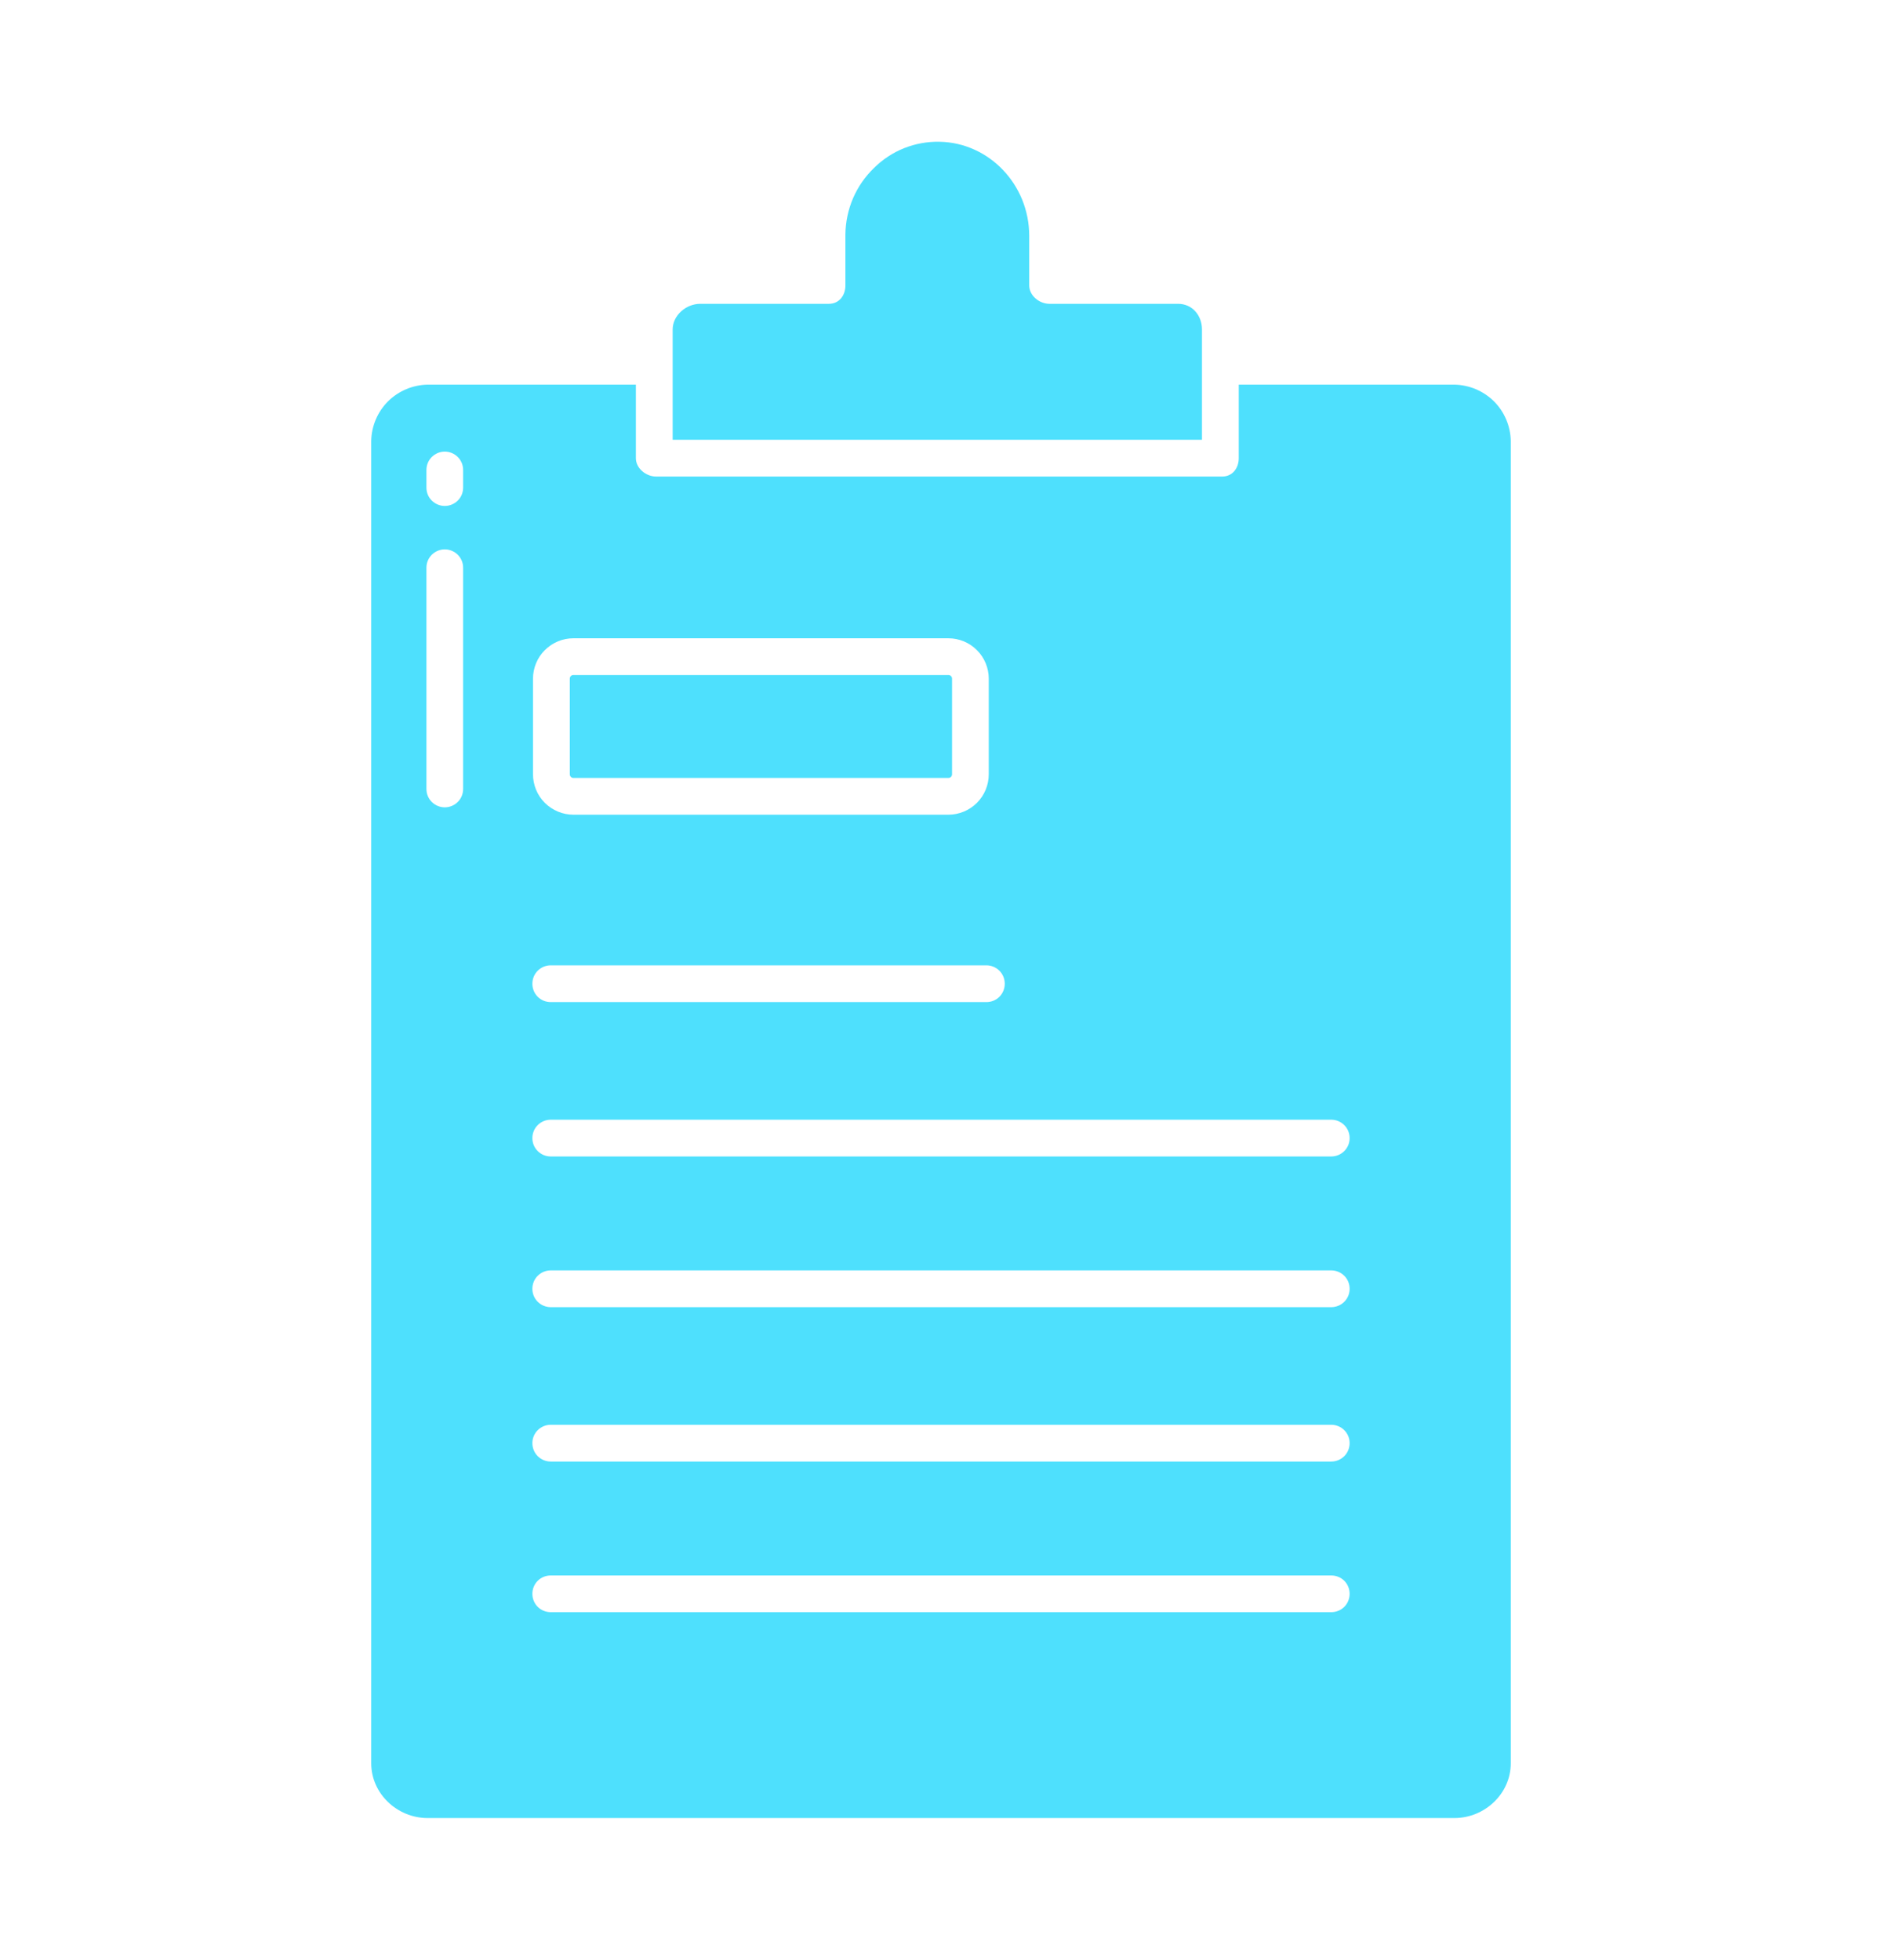 <svg width="24" height="25" viewBox="0 0 24 25" fill="none" xmlns="http://www.w3.org/2000/svg">
<path d="M5.454 23.188H18.546C18.934 23.188 19.266 22.877 19.266 22.489V5.622C19.262 5.433 19.185 5.252 19.051 5.118C18.916 4.985 18.735 4.909 18.546 4.906H15.797V5.844C15.797 5.973 15.715 6.078 15.586 6.078H8.367C8.238 6.078 8.109 5.973 8.109 5.844V4.906H5.454C5.265 4.909 5.084 4.985 4.949 5.118C4.815 5.252 4.738 5.433 4.734 5.622V22.489C4.734 22.877 5.066 23.188 5.454 23.188ZM6.797 8.656C6.797 8.52 6.851 8.388 6.948 8.292C7.045 8.195 7.176 8.141 7.312 8.141H12.094C12.23 8.141 12.362 8.195 12.458 8.292C12.555 8.388 12.609 8.52 12.609 8.656V9.875C12.609 10.012 12.555 10.143 12.458 10.24C12.362 10.336 12.23 10.391 12.094 10.391H7.312C7.176 10.391 7.045 10.336 6.948 10.24C6.851 10.143 6.797 10.012 6.797 9.875V8.656ZM7.023 12.312H12.579C12.641 12.312 12.701 12.337 12.745 12.381C12.789 12.425 12.813 12.485 12.813 12.547C12.813 12.609 12.789 12.669 12.745 12.713C12.701 12.757 12.641 12.781 12.579 12.781H7.023C6.961 12.781 6.901 12.757 6.857 12.713C6.813 12.669 6.789 12.609 6.789 12.547C6.789 12.485 6.813 12.425 6.857 12.381C6.901 12.337 6.961 12.312 7.023 12.312ZM7.023 14.281H16.977C17.039 14.281 17.099 14.306 17.143 14.35C17.187 14.394 17.211 14.454 17.211 14.516C17.211 14.578 17.187 14.637 17.143 14.681C17.099 14.725 17.039 14.75 16.977 14.75H7.023C6.961 14.75 6.901 14.725 6.857 14.681C6.813 14.637 6.789 14.578 6.789 14.516C6.789 14.454 6.813 14.394 6.857 14.35C6.901 14.306 6.961 14.281 7.023 14.281ZM7.023 16.203H16.977C17.039 16.203 17.099 16.228 17.143 16.272C17.187 16.316 17.211 16.375 17.211 16.438C17.211 16.5 17.187 16.559 17.143 16.603C17.099 16.647 17.039 16.672 16.977 16.672H7.023C6.961 16.672 6.901 16.647 6.857 16.603C6.813 16.559 6.789 16.5 6.789 16.438C6.789 16.375 6.813 16.316 6.857 16.272C6.901 16.228 6.961 16.203 7.023 16.203ZM7.023 18.172H16.977C17.039 18.172 17.099 18.197 17.143 18.241C17.187 18.285 17.211 18.344 17.211 18.406C17.211 18.468 17.187 18.528 17.143 18.572C17.099 18.616 17.039 18.641 16.977 18.641H7.023C6.961 18.641 6.901 18.616 6.857 18.572C6.813 18.528 6.789 18.468 6.789 18.406C6.789 18.344 6.813 18.285 6.857 18.241C6.901 18.197 6.961 18.172 7.023 18.172ZM7.023 20.094H16.977C17.039 20.094 17.099 20.118 17.143 20.162C17.187 20.206 17.211 20.266 17.211 20.328C17.211 20.39 17.187 20.45 17.143 20.494C17.099 20.538 17.039 20.562 16.977 20.562H7.023C6.961 20.562 6.901 20.538 6.857 20.494C6.813 20.45 6.789 20.39 6.789 20.328C6.789 20.266 6.813 20.206 6.857 20.162C6.901 20.118 6.961 20.094 7.023 20.094ZM5.438 5.995C5.438 5.932 5.462 5.873 5.506 5.829C5.55 5.785 5.61 5.76 5.672 5.76C5.734 5.76 5.794 5.785 5.838 5.829C5.882 5.873 5.906 5.932 5.906 5.995V6.219C5.906 6.281 5.882 6.341 5.838 6.384C5.794 6.428 5.734 6.453 5.672 6.453C5.61 6.453 5.55 6.428 5.506 6.384C5.462 6.341 5.438 6.281 5.438 6.219V5.995ZM5.438 7.241C5.438 7.179 5.462 7.12 5.506 7.076C5.55 7.032 5.61 7.007 5.672 7.007C5.734 7.007 5.794 7.032 5.838 7.076C5.882 7.12 5.906 7.179 5.906 7.241V10.062C5.906 10.125 5.882 10.184 5.838 10.228C5.794 10.272 5.734 10.297 5.672 10.297C5.61 10.297 5.55 10.272 5.506 10.228C5.462 10.184 5.438 10.125 5.438 10.062V7.241Z" fill="#4EE0FD"/>
<path d="M12.094 8.609H7.312C7.287 8.609 7.266 8.63 7.266 8.656V9.875C7.266 9.901 7.287 9.922 7.312 9.922H12.094C12.12 9.922 12.141 9.901 12.141 9.875V8.656C12.141 8.63 12.12 8.609 12.094 8.609Z" fill="#4EE0FD"/>
<path d="M11.98 1.808C11.826 1.805 11.672 1.833 11.529 1.89C11.386 1.947 11.256 2.033 11.146 2.142C11.032 2.252 10.941 2.383 10.878 2.529C10.816 2.675 10.783 2.831 10.781 2.99V3.64C10.781 3.77 10.7 3.875 10.57 3.875H8.93C8.749 3.875 8.578 4.022 8.578 4.203V5.609H15.328V4.203C15.328 4.022 15.204 3.875 15.023 3.875H13.383C13.253 3.875 13.125 3.77 13.125 3.64V3.008C13.125 2.357 12.615 1.819 11.98 1.808Z" fill="#4EE0FD"/>
</svg>
